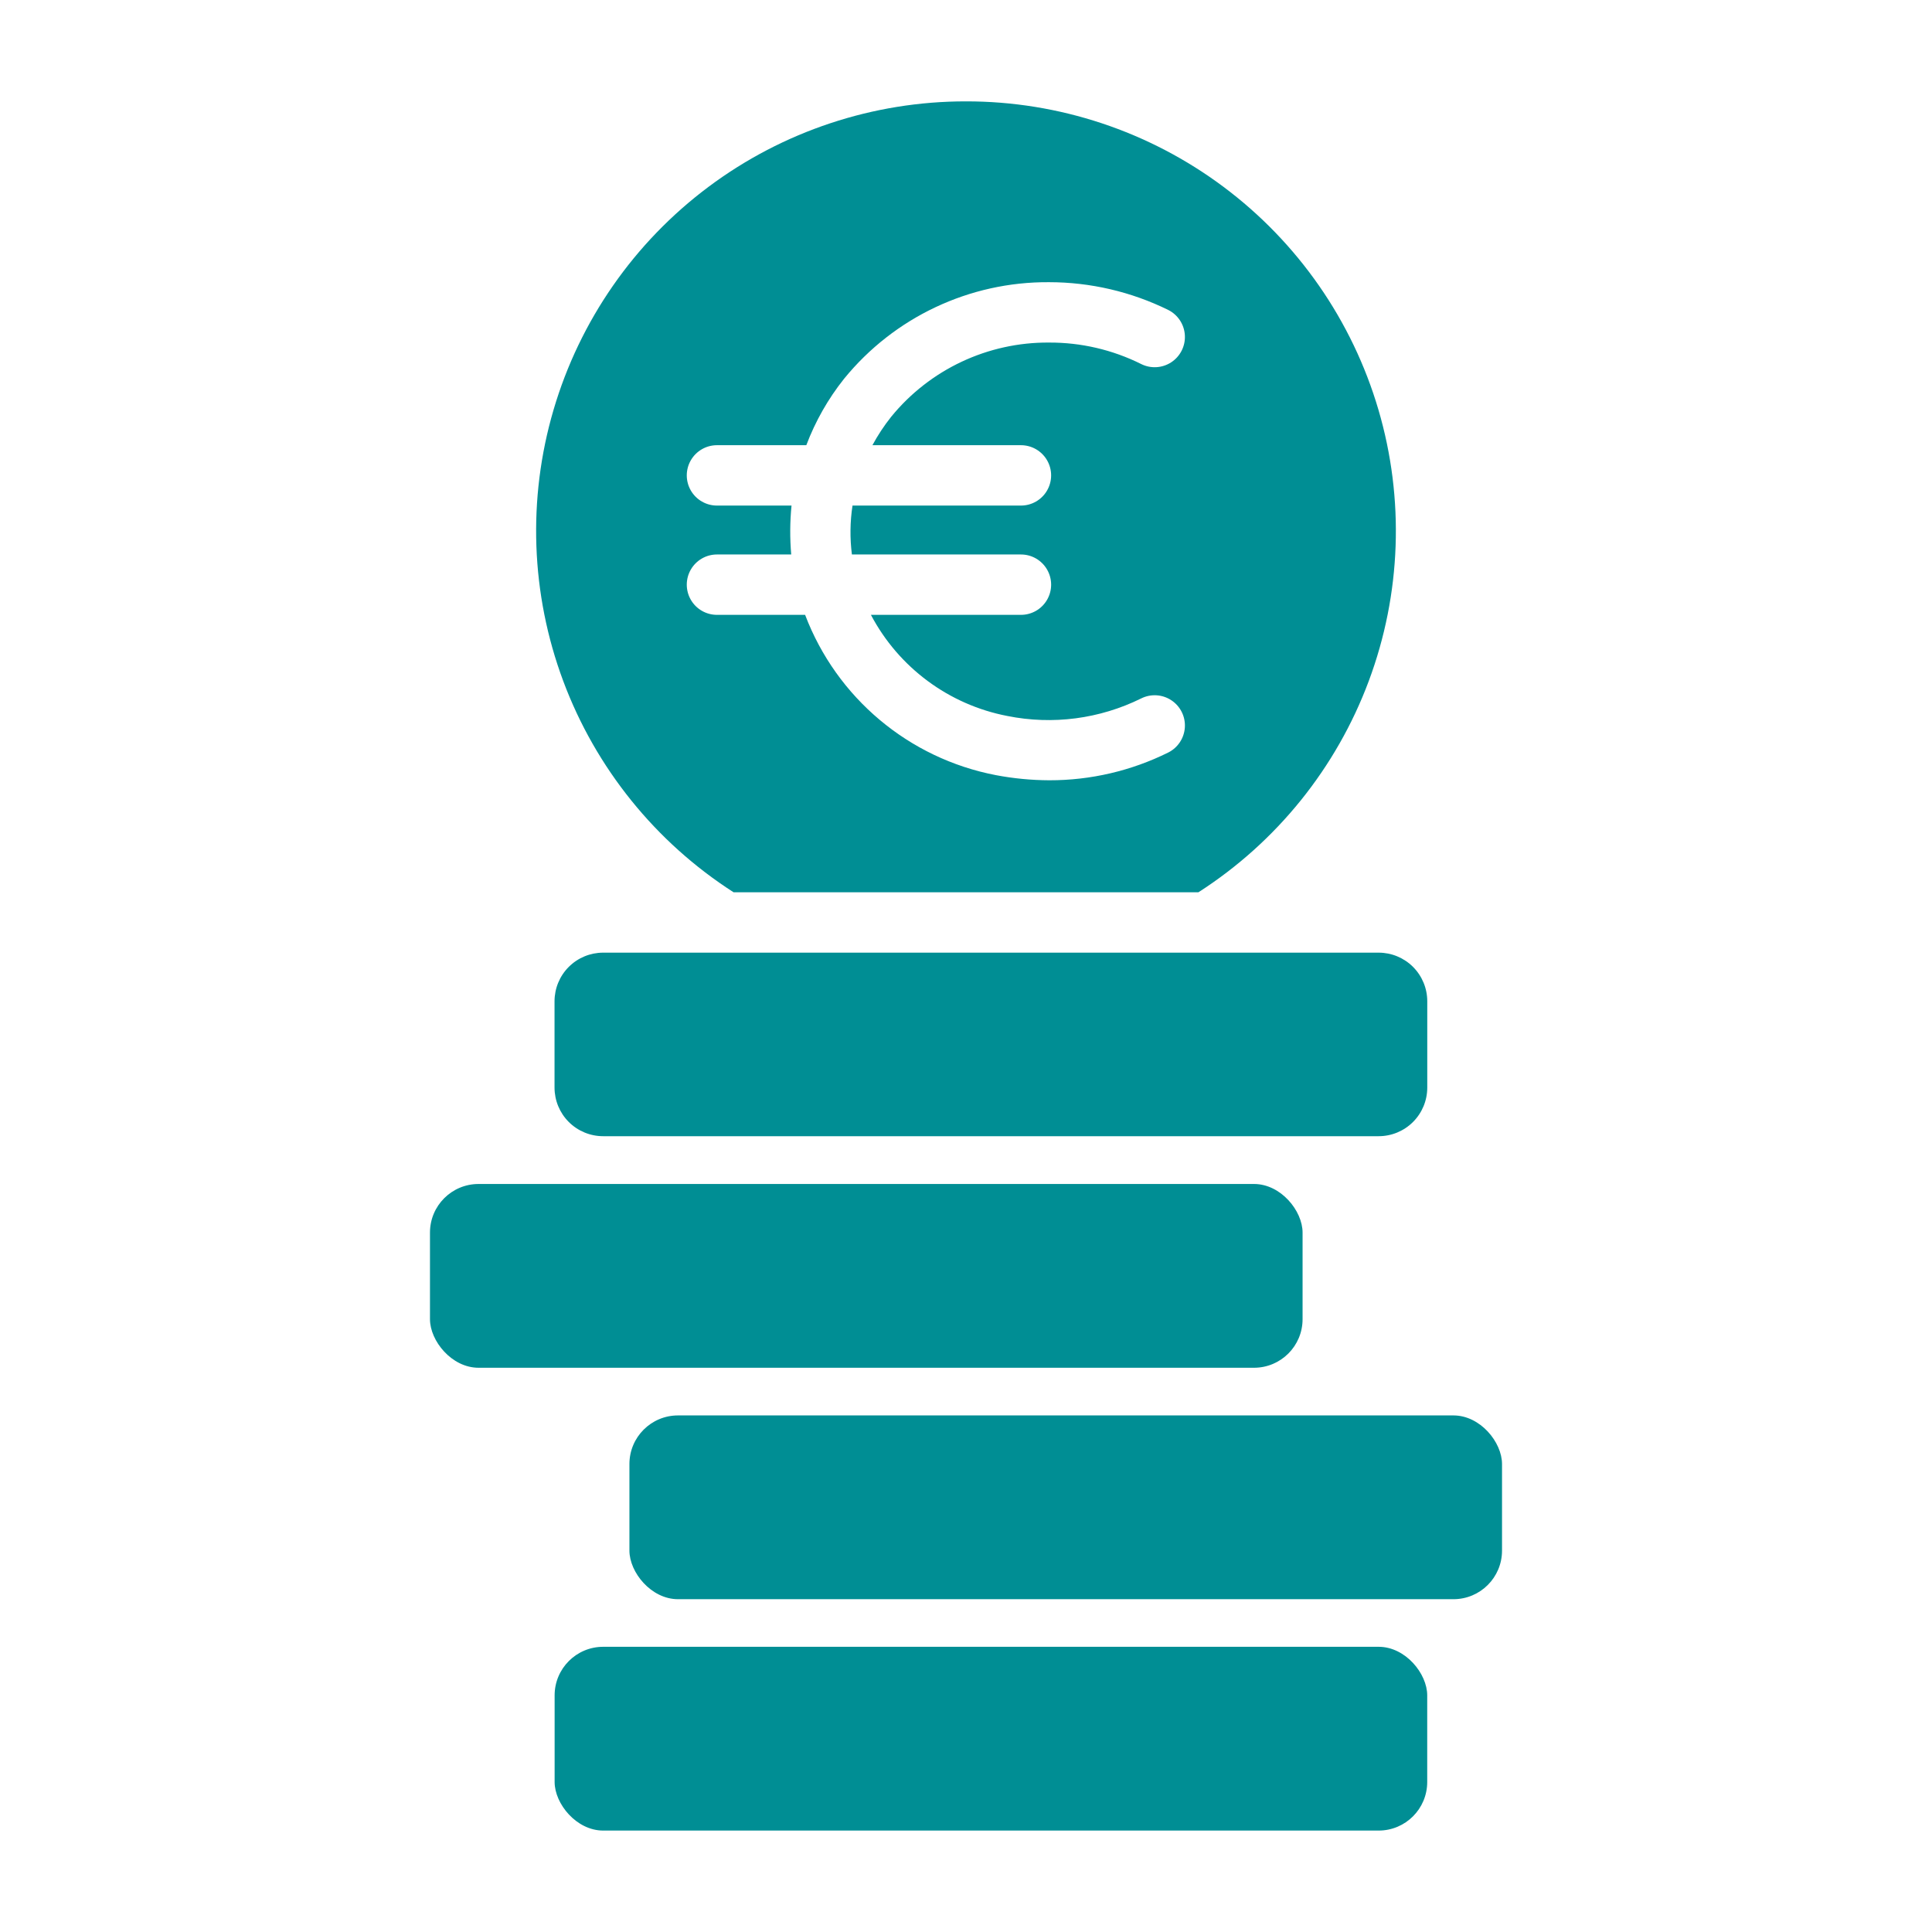 <?xml version="1.0" encoding="UTF-8"?>
<svg width="1200pt" height="1200pt" version="1.1" viewBox="0 0 1200 1200" xmlns="http://www.w3.org/2000/svg">
 <path d="m856.3 1137h-481.64c-16.664 0-30.172-16.664-30.172-30.172v-53.801c0-16.664 13.508-30.172 30.172-30.172h481.64c16.664 0 30.172 16.664 30.172 30.172v53.801c0 16.664-13.508 30.172-30.172 30.172z" fill="#008e94"/>
 <path d="m902.76 993.29h-481.64c-16.664 0-30.172-16.664-30.172-30.172v-53.801c0-16.664 13.508-30.172 30.172-30.172h481.64c16.664 0 30.172 16.664 30.172 30.172v53.801c0 16.664-13.508 30.172-30.172 30.172z" fill="#008e94"/>
 <path d="m778.88 849.54h-481.64c-16.664 0-30.172-16.664-30.172-30.172v-53.801c0-16.664 13.508-30.172 30.172-30.172h481.64c16.664 0 30.172 16.664 30.172 30.172v53.801c0 16.664-13.508 30.172-30.172 30.172z" fill="#008e94"/>
 <path d="m600 62.961c-57.668-0.047-113.8 18.59-159.98 53.125-46.184 34.531-79.938 83.102-96.195 138.43-16.262 55.324-14.156 114.43 6 168.46 20.156 54.031 57.277 100.08 105.8 131.23h288.75c48.523-31.156 85.645-77.203 105.8-131.23 20.156-54.027 22.262-113.14 6-168.46-16.258-55.328-50.012-103.9-96.195-138.43-46.184-34.535-102.31-53.172-159.98-53.125zm34.125 213.56c6.699 0 12.887 3.574 16.238 9.375 3.348 5.805 3.348 12.949 0 18.75-3.352 5.805-9.539 9.375-16.238 9.375h-104.62c-1.531 10.059-1.66 20.281-0.375 30.375h105c6.699 0 12.887 3.574 16.238 9.375 3.348 5.805 3.348 12.949 0 18.75-3.352 5.805-9.539 9.375-16.238 9.375h-93.188c17.254 32.715 48.43 55.824 84.75 62.812 28.129 5.66 57.34 1.836 83.062-10.875 5.996-3.012 13.145-2.602 18.75 1.086 5.609 3.684 8.828 10.082 8.438 16.781-0.387 6.699-4.316 12.684-10.312 15.695-22.961 11.387-48.246 17.293-73.875 17.25-11.137-0.047-22.246-1.113-33.188-3.188-54.098-10.383-98.945-48.066-118.5-99.562h-54.75c-6.699 0-12.887-3.57-16.238-9.375-3.348-5.801-3.348-12.945 0-18.75 3.352-5.801 9.539-9.375 16.238-9.375h46.125c-0.875-10.109-0.812-20.277 0.188-30.375h-46.312c-6.699 0-12.887-3.57-16.238-9.375-3.348-5.801-3.348-12.945 0-18.75 3.352-5.801 9.539-9.375 16.238-9.375h55.5c5.621-14.883 13.527-28.801 23.438-41.25 31.148-38.262 77.973-60.328 127.31-60 25.684 0.008 51.02 5.91 74.062 17.25 5.996 3.016 9.926 9 10.312 15.699 0.391 6.699-2.828 13.098-8.438 16.781-5.606 3.684-12.754 4.098-18.75 1.082-17.762-8.844-37.348-13.402-57.188-13.312-37.988-0.285-74.059 16.68-98.062 46.125-4.387 5.523-8.277 11.418-11.625 17.625z" fill="#008e94"/>
 <path d="m374.62 591.71h481.69c8.008 0 15.684 3.184 21.348 8.844 5.66 5.66 8.84 13.34 8.84 21.344v53.625c0 8.008-3.18 15.688-8.84 21.348-5.664 5.66-13.34 8.84-21.348 8.84h-481.69c-8.008 0-15.684-3.18-21.348-8.84-5.66-5.66-8.84-13.34-8.84-21.348v-53.625c0-8.004 3.18-15.684 8.84-21.344 5.664-5.66 13.34-8.844 21.348-8.844z" fill="#008e94"/>
</svg>
